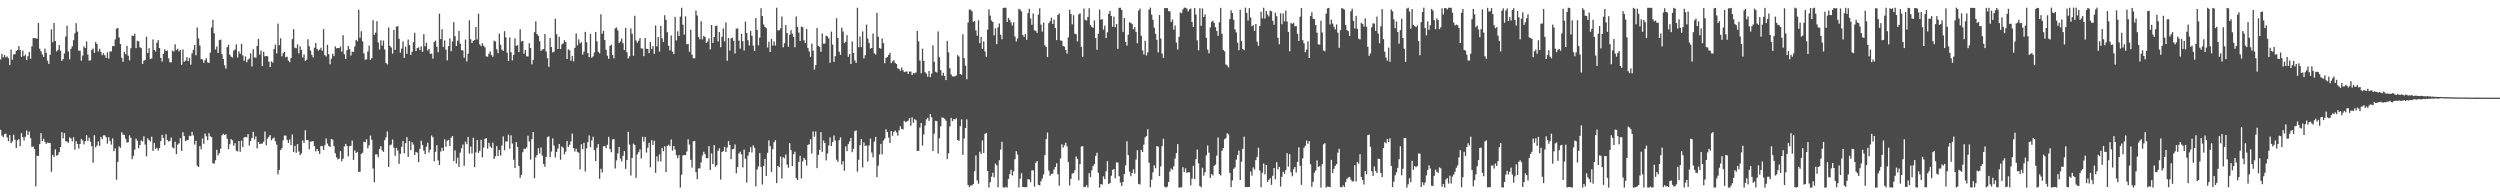 <?xml version="1.0" encoding="UTF-8"?>
<svg xmlns="http://www.w3.org/2000/svg" width="1920" height="150">
  <path d="M0 45.639h1v54.038H0zM1 41.439h1v62.724H1zM2 44.022h1v61.294H2zM3 42.278h1v60.715H3zM4 44.050h1v58.602H4zM5 43.366h1v62.215H5zM6 44.680h1v63.749H6zM7 49.963h1v53.817H7zM8 38.015h1v71.980H8zM9 45.814h1v62.770H9zM10 41.852h1v61.601H10zM11 41.592h1v65.745H11zM12 39.135h1v74.551H12zM13 38.329h1v69.401H13zM14 35.403h1v71.523H14zM15 38.459h1v73.834H15zM16 43.631h1v58.649H16zM17 38.823h1v66.443H17zM18 43.147h1v64.732H18zM19 41.937h1v63.060H19zM20 46.109h1v54.121H20zM21 43.219h1v60.387H21zM22 39.889h1v61.143H22zM23 45.053h1v61.060H23zM24 35.589h1v77.232H24zM25 29.207h1v83.271H25zM26 29.399h1v84.957H26zM27 29.362h1v113.782H27zM28 29.768h1v89.843H28zM29 17.674h1v102.206H29zM30 37.393h1v73.339H30zM31 39.358h1v62.899H31zM32 41.792h1v66.597H32zM33 43.744h1v62.871H33zM34 37.362h1v71.588H34zM35 40.430h1v70.093H35zM36 46.574h1v62.910H36zM37 49.086h1v60.700H37zM38 42.013h1v67.882H38zM39 22.519h1v109.427H39zM40 32.491h1v86.462H40zM41 17.647h1v102.883H41zM42 31.488h1v83.272H42zM43 39.526h1v80.017H43zM44 38.239h1v80.762H44zM45 34.563h1v82.285H45zM46 38.937h1v73.965H46zM47 46.768h1v54.807H47zM48 45.384h1v60.848H48zM49 41.084h1v61.158H49zM50 28.062h1v80.318H50zM51 19.766h1v88.967H51zM52 39.476h1v70.161H52zM53 45.545h1v59.993H53zM54 37.455h1v68.839H54zM55 35.558h1v72.950H55zM56 30.839h1v74.598H56zM57 25.600h1v89.313H57zM58 17.832h1v90.610H58zM59 24.284h1v86.298H59zM60 38.982h1v75.101H60zM61 38.901h1v71.668H61zM62 46.522h1v60.125H62zM63 42.699h1v65.199H63zM64 35.586h1v75.308H64zM65 36.889h1v71.493H65zM66 31.778h1v72.129H66zM67 41.862h1v66.204H67zM68 46.538h1v59.120H68zM69 46.308h1v62.516H69zM70 38.322h1v73.912H70zM71 37.206h1v87.811H71zM72 40.594h1v63.311H72zM73 32.294h1v80.876H73zM74 33.864h1v77.840H74zM75 39.530h1v69.100H75zM76 37.413h1v74.684H76zM77 39.780h1v65.353H77zM78 42.412h1v64.491H78zM79 40.842h1v63.164H79zM80 42.448h1v61.502H80zM81 44.517h1v60.870H81zM82 40.218h1v70.061H82zM83 44.991h1v60.430H83zM84 39.537h1v68.654H84zM85 39.461h1v71.602H85zM86 35.440h1v70.871H86zM87 35.375h1v80.749H87zM88 30.246h1v83.717H88zM89 21.984h1v116.043H89zM90 21.475h1v102.818H90zM91 28.773h1v83.678H91zM92 33.789h1v79.700H92zM93 44.364h1v57.203H93zM94 47.458h1v55.966H94zM95 39.779h1v63.786H95zM96 41.627h1v64.944H96zM97 35.161h1v74.354H97zM98 42.749h1v66.407H98zM99 46.328h1v57.642H99zM100 37.062h1v68.878H100zM101 27.360h1v94.881H101zM102 27.572h1v92.127H102zM103 25.893h1v89.043H103zM104 36.958h1v69.557H104zM105 31.321h1v76.782H105zM106 31.732h1v82.100H106zM107 36.288h1v75.097H107zM108 37.011h1v70.861H108zM109 49.121h1v59.521H109zM110 46.658h1v58.065H110zM111 46.013h1v65.064H111zM112 28.137h1v91.993H112zM113 40.760h1v65.490H113zM114 37.050h1v70.630H114zM115 45.438h1v63.157H115zM116 44.907h1v60.067H116zM117 30.257h1v85.675H117zM118 38.401h1v71.324H118zM119 39.502h1v74.902H119zM120 32.866h1v80.622H120zM121 30.811h1v84.817H121zM122 36.907h1v76.699H122zM123 44.440h1v63.958H123zM124 47.250h1v56.278H124zM125 41.332h1v64.723H125zM126 37.919h1v73.419H126zM127 39.209h1v63.950H127zM128 38.746h1v68.795H128zM129 44.844h1v63.869H129zM130 47.812h1v60.317H130zM131 47.920h1v57.714H131zM132 38.925h1v74.288H132zM133 39.562h1v74.422H133zM134 34.020h1v74.832H134zM135 38.488h1v79.903H135zM136 37.392h1v73.697H136zM137 39.477h1v70.583H137zM138 38.279h1v67.970H138zM139 49.719h1v66.169H139zM140 37.969h1v63.542H140zM141 47.396h1v57.001H141zM142 46.610h1v61.750H142zM143 43.909h1v63.823H143zM144 46.908h1v60.572H144zM145 44.377h1v59.903H145zM146 49.645h1v54.929H146zM147 40.953h1v60.393H147zM148 38.271h1v65.741H148zM149 34.515h1v76.559H149zM150 42.460h1v65.737H150zM151 21.116h1v106.120H151zM152 29.470h1v98.767H152zM153 34.976h1v77.263H153zM154 45.411h1v69.221H154zM155 45.681h1v60.709H155zM156 48.194h1v62.235H156zM157 46.255h1v56.349H157zM158 44.772h1v59.939H158zM159 47.905h1v59.763H159zM160 48.318h1v53.991H160zM161 40.449h1v64.259H161zM162 21.134h1v84.295H162zM163 15.212h1v110.125H163zM164 25.567h1v100.254H164zM165 37.974h1v85.178H165zM166 35.699h1v79.353H166zM167 40.691h1v78.661H167zM168 30.866h1v86.768H168zM169 30.432h1v83.744H169zM170 41.614h1v62.338H170zM171 45.349h1v57.413H171zM172 50.114h1v53.562H172zM173 52.757h1v50.360H173zM174 36.271h1v70.276H174zM175 34.427h1v80.098H175zM176 41.965h1v68.798H176zM177 43.526h1v63.313H177zM178 44.251h1v63.584H178zM179 38.938h1v72.972H179zM180 37.996h1v71.982H180zM181 34.088h1v81.643H181zM182 44.145h1v72.179H182zM183 39.460h1v68.832H183zM184 41.326h1v75.209H184zM185 33.645h1v74.368H185zM186 42.609h1v70.401H186zM187 46.705h1v58.859H187zM188 43.341h1v61.835H188zM189 47.821h1v57.690H189zM190 45.767h1v57.197H190zM191 44.921h1v66.875H191zM192 40.945h1v67.228H192zM193 51.032h1v54.975H193zM194 37.768h1v63.471H194zM195 44.084h1v62.993H195zM196 44.338h1v60.519H196zM197 35.270h1v78.724H197zM198 29.852h1v79.170H198zM199 41.962h1v68.606H199zM200 38.759h1v71.557H200zM201 50.743h1v59.520H201zM202 39.717h1v69.103H202zM203 43.247h1v57.767H203zM204 43.034h1v68.570H204zM205 43.204h1v63.274H205zM206 47.311h1v57.712H206zM207 51.463h1v52.262H207zM208 47.170h1v60.600H208zM209 48.071h1v58.336H209zM210 37.708h1v67.934H210zM211 34.271h1v74.282H211zM212 40.998h1v70.045H212zM213 18.102h1v115.859H213zM214 34.657h1v95.814H214zM215 29.366h1v85.979H215zM216 43.274h1v70.684H216zM217 40.857h1v66.879H217zM218 39.825h1v64.241H218zM219 44.004h1v60.122H219zM220 43.505h1v63.934H220zM221 46.498h1v63.264H221zM222 47.770h1v59.357H222zM223 44.529h1v67.002H223zM224 30.109h1v73.203H224zM225 22.390h1v94.341H225zM226 36.651h1v75.317H226zM227 37.071h1v80.294H227zM228 34.045h1v76.624H228zM229 40.935h1v75.460H229zM230 35.546h1v83.612H230zM231 38.275h1v79.612H231zM232 44.111h1v63.742H232zM233 41.790h1v67.929H233zM234 46.787h1v53.292H234zM235 45.802h1v61.793H235zM236 30.140h1v77.490H236zM237 35.506h1v79.176H237zM238 38.790h1v70.045H238zM239 42.086h1v66.568H239zM240 44.083h1v64.261H240zM241 36.648h1v75.550H241zM242 32.992h1v83.277H242zM243 37.461h1v77.004H243zM244 38.909h1v76.992H244zM245 38.143h1v80.053H245zM246 36.635h1v75.442H246zM247 38.956h1v73.324H247zM248 22.367h1v92.783H248zM249 42.367h1v69.122H249zM250 43.436h1v62.896H250zM251 34.400h1v75.840H251zM252 41.631h1v70.481H252zM253 49.379h1v63.491H253zM254 45.119h1v61.630H254zM255 41.269h1v65.930H255zM256 43.128h1v69.068H256zM257 35.633h1v82.100H257zM258 37.125h1v83.768H258zM259 36.879h1v85.526H259zM260 36.967h1v84.843H260zM261 35.701h1v80.195H261zM262 39.669h1v84.244H262zM263 27.056h1v94.753H263zM264 41.621h1v70.894H264zM265 45.334h1v65.137H265zM266 38.627h1v73.567H266zM267 35.337h1v84.787H267zM268 37.709h1v74.510H268zM269 42.675h1v69.287H269zM270 39.697h1v68.296H270zM271 39.843h1v82.969H271zM272 35.748h1v79.691H272zM273 30.636h1v86.805H273zM274 31.704h1v84.991H274zM275 7.490h1v124.610H275zM276 28.985h1v102.855H276zM277 24.016h1v94.215H277zM278 31.808h1v85.513H278zM279 41.022h1v67.820H279zM280 45.858h1v63.352H280zM281 45.612h1v61.402H281zM282 39.555h1v74.385H282zM283 34.947h1v76.691H283zM284 45.981h1v58.173H284zM285 44.719h1v62.595H285zM286 15.523h1v113.844H286zM287 26.760h1v113.167H287zM288 25.074h1v93.559H288zM289 16.278h1v102.188H289zM290 32.537h1v88.298H290zM291 38.030h1v76.507H291zM292 30.904h1v81.377H292zM293 35.034h1v80.526H293zM294 31.116h1v85.534H294zM295 37.992h1v69.659H295zM296 48.364h1v57.084H296zM297 49.448h1v51.493H297zM298 21.110h1v107.151H298zM299 35.282h1v76.315H299zM300 36.510h1v74.505H300zM301 41.187h1v65.967H301zM302 23.015h1v90.399H302zM303 38.244h1v81.414H303zM304 20.444h1v93.142H304zM305 20.070h1v95.583H305zM306 29.823h1v96.012H306zM307 40.521h1v77.666H307zM308 37.320h1v75.470H308zM309 31.798h1v76.490H309zM310 44.451h1v73.239H310zM311 35.907h1v74.125H311zM312 41.303h1v64.088H312zM313 30.371h1v90.110H313zM314 34.588h1v73.626H314zM315 42.232h1v73.075H315zM316 39.773h1v69.476H316zM317 32.406h1v78.650H317zM318 25.137h1v93.956H318zM319 39.173h1v77.517H319zM320 36.891h1v80.295H320zM321 36.341h1v88.161H321zM322 38.454h1v75.896H322zM323 35.596h1v72.412H323zM324 39.791h1v71.523H324zM325 26.220h1v89.437H325zM326 35.507h1v82.839H326zM327 32.727h1v79.915H327zM328 38.771h1v70.838H328zM329 37.487h1v79.640H329zM330 41.332h1v73.617H330zM331 41.146h1v62.886H331zM332 45.069h1v60.421H332zM333 32.156h1v91.750H333zM334 31.186h1v85.409H334zM335 35.870h1v75.593H335zM336 40.117h1v83.086H336zM337 10.490h1v116.298H337zM338 29.980h1v86.404H338zM339 22.399h1v91.075H339zM340 36.037h1v79.775H340zM341 31.100h1v75.844H341zM342 38.161h1v74.533H342zM343 46.356h1v61.693H343zM344 35.357h1v72.087H344zM345 29.521h1v82.598H345zM346 39.306h1v66.451H346zM347 31.801h1v72.650H347zM348 16.996h1v106.689H348zM349 27.807h1v87.759H349zM350 35.318h1v90.287H350zM351 31.245h1v89.854H351zM352 23.777h1v104.547H352zM353 33.546h1v83.653H353zM354 38.549h1v75.294H354zM355 38.727h1v72.224H355zM356 44.354h1v82.963H356zM357 30.390h1v78.423H357zM358 47.192h1v63.532H358zM359 41.270h1v63.881H359zM360 15.631h1v102.352H360zM361 30.131h1v82.438H361zM362 33.045h1v84.875H362zM363 31.458h1v74.333H363zM364 30.751h1v97.654H364zM365 20.706h1v96.351H365zM366 30.309h1v77.254H366zM367 10.507h1v106.883H367zM368 34.079h1v81.676H368zM369 35.483h1v71.915H369zM370 33.239h1v87.641H370zM371 35.162h1v78.175H371zM372 36.409h1v70.204H372zM373 43.308h1v62.716H373zM374 43.578h1v70.607H374zM375 41.249h1v68.434H375zM376 39.515h1v72.940H376zM377 42.286h1v71.346H377zM378 43.587h1v65.963H378zM379 31.209h1v90.902H379zM380 31.824h1v88.262H380zM381 37.807h1v74.407H381zM382 40.828h1v78.981H382zM383 25.735h1v89.396H383zM384 34.379h1v85.089H384zM385 38.110h1v73.668H385zM386 39.154h1v65.600H386zM387 23.981h1v91.420H387zM388 28.656h1v79.942H388zM389 40.435h1v68.216H389zM390 46.779h1v56.619H390zM391 28.748h1v85.406H391zM392 40.157h1v63.734H392zM393 46.311h1v63.946H393zM394 42.114h1v80.583H394zM395 29.414h1v99.655H395zM396 35.196h1v73.940H396zM397 34.699h1v78.122H397zM398 39.985h1v87.472H398zM399 22.411h1v114.191H399zM400 31.872h1v102.441H400zM401 31.403h1v85.471H401zM402 41.280h1v72.970H402zM403 38.458h1v75.858H403zM404 43.325h1v69.937H404zM405 43.374h1v60.824H405zM406 33.223h1v75.463H406zM407 36.920h1v85.576H407zM408 49.438h1v57.426H408zM409 45.967h1v55.391H409zM410 24.742h1v112.215H410zM411 16.338h1v104.502H411zM412 26.229h1v92.796H412zM413 27.427h1v86.410H413zM414 31.709h1v86.190H414zM415 39.089h1v74.185H415zM416 38.024h1v81.481H416zM417 37.696h1v88.227H417zM418 26.125h1v101.953H418zM419 39.598h1v80.871H419zM420 44.627h1v60.615H420zM421 51.304h1v53.404H421zM422 29.133h1v91.562H422zM423 36.120h1v80.235H423zM424 40.244h1v66.044H424zM425 39.670h1v72.111H425zM426 14.359h1v106.544H426zM427 26.324h1v90.346H427zM428 37.630h1v76.514H428zM429 28.267h1v82.313H429zM430 37.662h1v85.015H430zM431 34.121h1v78.431H431zM432 33.347h1v80.072H432zM433 30.888h1v87.712H433zM434 32.324h1v84.143H434zM435 45.302h1v62.917H435zM436 37.888h1v75.005H436zM437 38.634h1v72.578H437zM438 46.626h1v61.931H438zM439 42.940h1v59.644H439zM440 47.157h1v66.606H440zM441 36.750h1v79.641H441zM442 25.681h1v88.597H442zM443 34.821h1v81.789H443zM444 30.229h1v87.104H444zM445 33.345h1v96.738H445zM446 32.399h1v78.372H446zM447 41.942h1v72.712H447zM448 39.668h1v69.998H448zM449 24.498h1v107.176H449zM450 32.457h1v81.518H450zM451 40.783h1v68.366H451zM452 43.949h1v60.105H452zM453 25.958h1v87.162H453zM454 44.320h1v63.540H454zM455 43.334h1v61.693H455zM456 40.284h1v74.973H456zM457 24.549h1v99.090H457zM458 31.744h1v81.691H458zM459 39.718h1v70.902H459zM460 40.929h1v96.394H460zM461 10.957h1v118.703H461zM462 25.958h1v106.547H462zM463 23.667h1v88.711H463zM464 30.775h1v81.382H464zM465 38.184h1v75.636H465zM466 42.774h1v68.414H466zM467 45.142h1v59.931H467zM468 35.298h1v79.183H468zM469 34.256h1v82.680H469zM470 42.221h1v64.899H470zM471 44.791h1v62.025H471zM472 21.774h1v107.612H472zM473 21.149h1v102.077H473zM474 23.396h1v94.449H474zM475 32.935h1v79.901H475zM476 31.839h1v89.958H476zM477 29.608h1v94.349H477zM478 33.237h1v86.489H478zM479 38.451h1v77.542H479zM480 21.354h1v108.330H480zM481 40.141h1v82.810H481zM482 44.918h1v56.346H482zM483 43.142h1v67.939H483zM484 21.863h1v112.953H484zM485 25.899h1v95.451H485zM486 42.786h1v67.527H486zM487 12.098h1v99.206H487zM488 31.082h1v105.540H488zM489 32.773h1v85.759H489zM490 31.278h1v85.625H490zM491 29.225h1v85.483H491zM492 37.159h1v84.612H492zM493 37.298h1v67.719H493zM494 43.107h1v65.569H494zM495 29.203h1v75.966H495zM496 37.453h1v79.732H496zM497 37.599h1v75.874H497zM498 40.754h1v68.962H498zM499 32.191h1v96.314H499zM500 37.744h1v69.939H500zM501 35.418h1v75.876H501zM502 41.354h1v66.671H502zM503 19.558h1v113.140H503zM504 35.586h1v84.551H504zM505 28.402h1v95.567H505zM506 39.652h1v78.911H506zM507 19.932h1v104.004H507zM508 29.460h1v84.133H508zM509 32.209h1v83.888H509zM510 11.725h1v100.611H510zM511 15.269h1v116.866H511zM512 24.850h1v87.225H512zM513 35.137h1v75.971H513zM514 38.762h1v73.455H514zM515 27.244h1v79.866H515zM516 39.684h1v75.963H516zM517 41.595h1v70.471H517zM518 12.963h1v101.919H518zM519 31.003h1v88.151H519zM520 23.987h1v97.524H520zM521 27.671h1v91.517H521zM522 12.746h1v131.327H522zM523 5.921h1v128.231H523zM524 18.963h1v100.425H524zM525 26.560h1v92.476H525zM526 12.522h1v106.658H526zM527 34.019h1v82.346H527zM528 33.672h1v73.315H528zM529 39.663h1v71.378H529zM530 22.822h1v99.861H530zM531 42.033h1v86.709H531zM532 44.739h1v63.766H532zM533 44.770h1v63.590H533zM534 8.068h1v124.155H534zM535 11.863h1v125.748H535zM536 28.342h1v100.984H536zM537 30.146h1v99.183H537zM538 16.273h1v108.458H538zM539 30.260h1v89.200H539zM540 27.565h1v88.997H540zM541 28.447h1v89.954H541zM542 32.999h1v88.489H542zM543 31.899h1v89.654H543zM544 29.441h1v82.811H544zM545 37.917h1v92.646H545zM546 19.188h1v98.613H546zM547 32.970h1v93.045H547zM548 28.432h1v82.927H548zM549 20.062h1v107.987H549zM550 19.676h1v107.197H550zM551 31.813h1v83.958H551zM552 24.521h1v89.406H552zM553 36.294h1v101.649H553zM554 28.285h1v88.427H554zM555 21.809h1v94.088H555zM556 31.795h1v80.996H556zM557 17.310h1v99.442H557zM558 46.692h1v66.633H558zM559 29.191h1v79.188H559zM560 38.878h1v72.498H560zM561 29.540h1v92.697H561zM562 28.869h1v85.795H562zM563 31.288h1v83.038H563zM564 41.086h1v69.873H564zM565 21.970h1v111.106H565zM566 21.828h1v106.555H566zM567 31.230h1v86.697H567zM568 37.373h1v79.156H568zM569 26.007h1v92.598H569zM570 31.651h1v96.964H570zM571 38.743h1v76.133H571zM572 16.595h1v105.402H572zM573 25.271h1v114.935H573zM574 30.900h1v88.636H574zM575 34.919h1v81.804H575zM576 23.808h1v89.266H576zM577 27.455h1v89.616H577zM578 35.014h1v76.615H578zM579 39.136h1v74.369H579zM580 13.894h1v129.203H580zM581 22.975h1v107.229H581zM582 34.760h1v93.069H582zM583 28.888h1v88.648H583zM584 6.319h1v121.908H584zM585 12.316h1v129.419H585zM586 18.782h1v108.595H586zM587 20.641h1v101.407H587zM588 21.655h1v113.436H588zM589 36.437h1v80.892H589zM590 32.005h1v75.773H590zM591 39.869h1v72.434H591zM592 29.878h1v102.144H592zM593 35.018h1v79.575H593zM594 31.855h1v77.386H594zM595 34.979h1v72.735H595zM596 5.965h1v134.702H596zM597 23.418h1v103.994H597zM598 23.211h1v105.138H598zM599 21.751h1v98.449H599zM600 12.673h1v124.417H600zM601 36.345h1v84.391H601zM602 33.232h1v88.329H602zM603 19.231h1v99.404H603zM604 25.362h1v101.064H604zM605 35.873h1v92.965H605zM606 26.620h1v83.332H606zM607 23.137h1v92.222H607zM608 25.886h1v101.641H608zM609 28.377h1v90.094H609zM610 36.288h1v80.253H610zM611 12.645h1v124.164H611zM612 20.678h1v117.557H612zM613 25.022h1v99.266H613zM614 31.433h1v88.224H614zM615 20.442h1v116.609H615zM616 20.874h1v103.055H616zM617 30.933h1v90.264H617zM618 33.063h1v89.671H618zM619 22.310h1v104.848H619zM620 36.830h1v74.496H620zM621 39.480h1v71.285H621zM622 43.697h1v63.193H622zM623 33.539h1v84.301H623zM624 38.931h1v61.983H624zM625 53.426h1v51.570H625zM626 50.016h1v50.933H626zM627 21.501h1v107.635H627zM628 35.221h1v83.806H628zM629 35.990h1v79.107H629zM630 39.795h1v61.667H630zM631 25.780h1v90.837H631zM632 33.569h1v74.352H632zM633 33.408h1v76.448H633zM634 27.458h1v95.715H634zM635 27.971h1v89.963H635zM636 29.490h1v82.219H636zM637 48.179h1v57.366H637zM638 24.263h1v87.844H638zM639 34.244h1v74.755H639zM640 47.506h1v56.507H640zM641 43.156h1v64.757H641zM642 14.051h1v108.586H642zM643 29.205h1v95.079H643zM644 39.688h1v67.982H644zM645 42.130h1v63.412H645zM646 21.252h1v105.138H646zM647 24.218h1v99.581H647zM648 33.114h1v98.061H648zM649 32.085h1v80.359H649zM650 26.962h1v89.166H650zM651 43.590h1v67.163H651zM652 41.405h1v67.232H652zM653 49.144h1v56.797H653zM654 31.854h1v85.051H654zM655 40.533h1v73.792H655zM656 46.393h1v54.432H656zM657 48.279h1v51.875H657zM658 5.942h1v125.909H658zM659 36.273h1v86.440H659zM660 28.038h1v83.403H660zM661 36.178h1v70.582H661zM662 24.119h1v104.515H662zM663 44.878h1v64.472H663zM664 42.394h1v69.741H664zM665 18.897h1v92.798H665zM666 29.633h1v94.343H666zM667 33.087h1v78.558H667zM668 37.368h1v69.053H668zM669 36.824h1v80.351H669zM670 25.712h1v95.098H670zM671 40.960h1v67.781H671zM672 41.873h1v63.225H672zM673 9.906h1v126.165H673zM674 28.203h1v99.033H674zM675 36.894h1v81.806H675zM676 37.424h1v73.083H676zM677 29.587h1v88.916H677zM678 33.105h1v74.932H678zM679 48.551h1v57.883H679zM680 44.434h1v54.862H680zM681 43.736h1v57.763H681zM682 42.222h1v63.419H682zM683 40.531h1v69.267H683zM684 48.463h1v52.169H684zM685 47.127h1v57.093H685zM686 46.243h1v55.006H686zM687 48.279h1v51.951H687zM688 49.133h1v52.610H688zM689 52.470h1v51.660H689zM690 52.821h1v47.275H690zM691 54.302h1v42.680H691zM692 51.841h1v47.164H692zM693 53.921h1v45.483H693zM694 55.418h1v37.384H694zM695 55.064h1v38.739H695zM696 54.817h1v38.503H696zM697 56.785h1v35.846H697zM698 54.936h1v35.775H698zM699 54.916h1v41.624H699zM700 57.664h1v32.425H700zM701 56.172h1v38.080H701zM702 56.403h1v35.082H702zM703 55.666h1v36.688H703zM704 23.814h1v92.065H704zM705 31.794h1v84.134H705zM706 46.498h1v51.401H706zM707 56.293h1v38.165H707zM708 37.306h1v74.514H708zM709 46.795h1v56.454H709zM710 55.477h1v40.895H710zM711 56.549h1v35.103H711zM712 58.907h1v31.607H712zM713 54.537h1v38.270H713zM714 59.222h1v28.378H714zM715 56.598h1v33.518H715zM716 34.801h1v81.223H716zM717 47.422h1v55.278H717zM718 55.064h1v37.778H718zM719 55.717h1v37.308H719zM720 24.093h1v93.846H720zM721 43.992h1v62.137H721zM722 53.869h1v43.135H722zM723 58.084h1v32.083H723zM724 55.887h1v34.568H724zM725 58.374h1v32.800H725zM726 61.482h1v31.185H726zM727 31.363h1v90.859H727zM728 40.204h1v77.555H728zM729 52.490h1v44.633H729zM730 57.139h1v33.394H730zM731 58.659h1v34.400H731zM732 58.705h1v32.762H732zM733 58.567h1v33.109H733zM734 57.912h1v32.927H734zM735 42.371h1v65.160H735zM736 43.413h1v64.791H736zM737 56.882h1v40.030H737zM738 57.401h1v34.303H738zM739 26.303h1v92.670H739zM740 44.665h1v61.693H740zM741 50.483h1v47.858H741zM742 60.851h1v30.854H742zM743 17.281h1v124.778H743zM744 7.381h1v136.356H744zM745 7.435h1v135.074H745zM746 8.641h1v133.793H746zM747 16.807h1v124.542H747zM748 16.066h1v115.407H748zM749 23.317h1v96.085H749zM750 27.418h1v111.070H750zM751 15.587h1v125.508H751zM752 33.179h1v83.330H752zM753 28.349h1v89.992H753zM754 37.642h1v70.211H754zM755 31.783h1v85.686H755zM756 39.504h1v63.316H756zM757 43.580h1v58.507H757zM758 22.788h1v108.486H758zM759 7.163h1v136.928H759zM760 11.968h1v128.012H760zM761 15.720h1v120.037H761zM762 16.875h1v115.851H762zM763 27.163h1v109.046H763zM764 21.659h1v103.919H764zM765 33.917h1v93.003H765zM766 20.974h1v122.956H766zM767 18.059h1v105.024H767zM768 26.699h1v88.190H768zM769 30.162h1v78.765H769zM770 6.160h1v137.776H770zM771 5.890h1v138.214H771zM772 5.951h1v137.500H772zM773 16.900h1v127.158H773zM774 13.739h1v123.682H774zM775 15.200h1v118.512H775zM776 17.272h1v113.067H776zM777 19.687h1v115.114H777zM778 17.059h1v114.580H778zM779 28.013h1v94.318H779zM780 31.853h1v84.266H780zM781 29.645h1v89.120H781zM782 6.776h1v137.158H782zM783 7.440h1v129.817H783zM784 8.829h1v124.188H784zM785 26.866h1v116.850H785zM786 28.296h1v115.345H786zM787 26.009h1v117.878H787zM788 30.504h1v113.199H788zM789 10.036h1v127.615H789zM790 6.733h1v131.145H790zM791 14.201h1v125.781H791zM792 19.036h1v111.833H792zM793 10.265h1v120.561H793zM794 23.298h1v120.084H794zM795 23.640h1v101.334H795zM796 25.187h1v98.545H796zM797 11.239h1v130.743H797zM798 6.387h1v136.005H798zM799 18.901h1v120.330H799zM800 24.247h1v112.843H800zM801 17.339h1v116.643H801zM802 34.760h1v84.387H802zM803 35.990h1v70.876H803zM804 43.799h1v57.993H804zM805 17.816h1v113.190H805zM806 16.249h1v118.692H806zM807 13.539h1v120.050H807zM808 18.405h1v114.901H808zM809 15.067h1v115.147H809zM810 21.562h1v106.674H810zM811 30.802h1v94.642H811zM812 11.525h1v122.268H812zM813 10.272h1v132.350H813zM814 31.030h1v90.687H814zM815 31.351h1v79.446H815zM816 35.349h1v78.013H816zM817 35.802h1v75.824H817zM818 38.396h1v71.242H818zM819 41.161h1v71.217H819zM820 28.667h1v95.795H820zM821 7.418h1v135.072H821zM822 10.821h1v126.481H822zM823 18.696h1v114.616H823zM824 11.697h1v121.231H824zM825 25.834h1v104.988H825zM826 26.341h1v93.857H826zM827 31.791h1v90.217H827zM828 10.988h1v127.497H828zM829 10.235h1v115.842H829zM830 36.045h1v76.491H830zM831 43.707h1v68.554H831zM832 6.530h1v137.286H832zM833 15.271h1v128.219H833zM834 15.779h1v126.471H834zM835 12.999h1v130.999H835zM836 6.314h1v126.666H836zM837 19.317h1v116.763H837zM838 20.613h1v110.178H838zM839 21.342h1v106.308H839zM840 15.737h1v110.379H840zM841 29.241h1v90.469H841zM842 38.173h1v79.122H842zM843 25.975h1v106.669H843zM844 7.326h1v136.785H844zM845 15.205h1v126.099H845zM846 14.632h1v127.192H846zM847 22.763h1v112.674H847zM848 19.656h1v117.868H848zM849 29.253h1v102.255H849zM850 24.773h1v98.949H850zM851 10.543h1v130.874H851zM852 8.344h1v132.244H852zM853 12.241h1v122.698H853zM854 20.535h1v109.964H854zM855 12.763h1v117.024H855zM856 20.873h1v115.973H856zM857 18.458h1v106.270H857zM858 37.510h1v87.391H858zM859 5.993h1v129.340H859zM860 5.926h1v134.280H860zM861 7.669h1v135.138H861zM862 24.469h1v115.354H862zM863 13.832h1v119.922H863zM864 32.263h1v94.822H864zM865 35.018h1v73.495H865zM866 26.615h1v92.524H866zM867 17.118h1v114.745H867zM868 17.560h1v117.818H868zM869 18.557h1v114.251H869zM870 22.457h1v107.608H870zM871 20.840h1v112.495H871zM872 24.434h1v98.059H872zM873 33.214h1v82.168H873zM874 8.088h1v133.100H874zM875 6.591h1v135.080H875zM876 27.434h1v87.665H876zM877 38.730h1v78.027H877zM878 41.822h1v69.277H878zM879 31.273h1v74.260H879zM880 42.548h1v61.972H880zM881 40.177h1v59.036H881zM882 7.441h1v117.546H882zM883 5.893h1v137.936H883zM884 11.205h1v126.802H884zM885 15.242h1v117.101H885zM886 21.300h1v105.651H886zM887 25.974h1v103.250H887zM888 30.567h1v81.592H888zM889 40.263h1v72.375H889zM890 11.533h1v123.695H890zM891 29.586h1v98.282H891zM892 41.102h1v71.131H892zM893 44.371h1v62.230H893zM894 6.159h1v137.224H894zM895 6.302h1v137.789H895zM896 6.124h1v137.252H896zM897 8.491h1v131.281H897zM898 8.810h1v122.923H898zM899 16.936h1v112.439H899zM900 14.985h1v115.475H900zM901 22.850h1v104.855H901zM902 19.574h1v102.169H902zM903 32.679h1v84.769H903zM904 38.027h1v72.630H904zM905 28.194h1v115.890H905zM906 9.645h1v134.301H906zM907 10.161h1v133.673H907zM908 7.232h1v121.175H908zM909 5.893h1v126.144H909zM910 5.937h1v123.390H910zM911 6.591h1v126.165H911zM912 8.770h1v123.478H912zM913 7.193h1v125.171H913zM914 6.536h1v135.787H914zM915 16.879h1v120.321H915zM916 20.638h1v106.765H916zM917 6.163h1v131.346H917zM918 11.210h1v111.035H918zM919 31.026h1v83.910H919zM920 38.611h1v86.885H920zM921 6.366h1v136.483H921zM922 19.841h1v124.064H922zM923 6.458h1v122.373H923zM924 13.056h1v121.835H924zM925 10.989h1v121.290H925zM926 29.091h1v90.316H926zM927 38.111h1v73.629H927zM928 40.890h1v76.370H928zM929 21.139h1v115.508H929zM930 16.718h1v117.038H930zM931 15.837h1v118.938H931zM932 17.572h1v109.810H932zM933 20.843h1v105.557H933zM934 23.787h1v95.709H934zM935 27.511h1v78.136H935zM936 17.079h1v116.549H936zM937 6.054h1v128.679H937zM938 25.956h1v89.841H938zM939 38.288h1v75.383H939zM940 39.444h1v67.492H940zM941 49.525h1v56.545H941zM942 50.252h1v52.083H942zM943 51.784h1v51.460H943zM944 14.657h1v118.131H944zM945 7.886h1v135.790H945zM946 10.052h1v128.471H946zM947 15.174h1v114.481H947zM948 22.558h1v106.008H948zM949 24.943h1v97.676H949zM950 32.776h1v86.206H950zM951 38.539h1v77.136H951zM952 7.442h1v130.807H952zM953 31.578h1v92.594H953zM954 37.646h1v76.672H954zM955 38.543h1v66.435H955zM956 5.905h1v137.701H956zM957 9.951h1v133.795H957zM958 15.836h1v127.733H958zM959 6.311h1v137.290H959zM960 13.436h1v118.286H960zM961 20.075h1v114.854H961zM962 19.363h1v109.263H962zM963 23.647h1v106.598H963zM964 18.426h1v104.541H964zM965 31.993h1v88.531H965zM966 35.124h1v78.312H966zM967 19.931h1v111.030H967zM968 8.962h1v134.815H968zM969 14.136h1v118.509H969zM970 5.917h1v119.721H970zM971 14.219h1v119.669H971zM972 8.276h1v118.418H972zM973 11.160h1v128.557H973zM974 12.663h1v125.477H974zM975 8.193h1v128.640H975zM976 8.641h1v133.319H976zM977 15.925h1v119.079H977zM978 19.017h1v109.992H978zM979 9.792h1v127.974H979zM980 12.485h1v112.108H980zM981 28.956h1v101.120H981zM982 33.952h1v94.184H982zM983 10.188h1v133.093H983zM984 18.635h1v117.143H984zM985 10.361h1v121.534H985zM986 16.398h1v117.126H986zM987 8.101h1v122.540H987zM988 16.536h1v101.092H988zM989 24.576h1v103.340H989zM990 39.443h1v78.963H990zM991 17.589h1v114.688H991zM992 18.403h1v116.995H992zM993 17.555h1v112.409H993zM994 20.218h1v108.008H994zM995 20.037h1v112.471H995zM996 25.981h1v98.343H996zM997 31.443h1v81.737H997zM998 12.867h1v114.403H998zM999 6.220h1v135.768H999zM1000 30.824h1v90.765H1000zM1001 33.243h1v80.331H1001zM1002 40.082h1v71.896H1002zM1003 38.095h1v69.847H1003zM1004 31.776h1v78.708H1004zM1005 44.554h1v63.848H1005zM1006 12.351h1v113.750H1006zM1007 9.442h1v134.070H1007zM1008 14.336h1v125.274H1008zM1009 14.746h1v117.918H1009zM1010 19.235h1v111.662H1010zM1011 25.066h1v98.114H1011zM1012 34.046h1v94.047H1012zM1013 34.260h1v93.364H1013zM1014 15.852h1v128.169H1014zM1015 25.002h1v101.122H1015zM1016 38.707h1v72.122H1016zM1017 39.370h1v70.589H1017zM1018 10.572h1v133.489H1018zM1019 6.415h1v136.834H1019zM1020 6.117h1v137.376H1020zM1021 18.773h1v124.997H1021zM1022 15.144h1v107.626H1022zM1023 18.132h1v114.854H1023zM1024 20.507h1v109.115H1024zM1025 22.587h1v104.744H1025zM1026 18.773h1v107.291H1026zM1027 25.054h1v92.218H1027zM1028 36.765h1v77.502H1028zM1029 23.070h1v120.599H1029zM1030 6.208h1v137.689H1030zM1031 6.674h1v135.724H1031zM1032 7.437h1v136.192H1032zM1033 19.277h1v120.607H1033zM1034 23.142h1v114.185H1034zM1035 23.970h1v112.419H1035zM1036 27.613h1v108.263H1036zM1037 8.628h1v129.401H1037zM1038 6.654h1v132.770H1038zM1039 16.023h1v123.293H1039zM1040 21.881h1v105.012H1040zM1041 12.169h1v127.263H1041zM1042 22.095h1v102.259H1042zM1043 29.685h1v95.958H1043zM1044 30.329h1v88.106H1044zM1045 17.470h1v118.408H1045zM1046 18.349h1v119.882H1046zM1047 20.418h1v121.275H1047zM1048 14.149h1v117.135H1048zM1049 20.514h1v113.384H1049zM1050 35.950h1v67.881H1050zM1051 42.854h1v60.567H1051zM1052 40.964h1v71.786H1052zM1053 20.886h1v110.635H1053zM1054 17.934h1v117.204H1054zM1055 18.110h1v109.714H1055zM1056 23.694h1v107.566H1056zM1057 12.774h1v120.117H1057zM1058 25.736h1v96.173H1058zM1059 33.218h1v88.846H1059zM1060 20.157h1v112.695H1060zM1061 6.995h1v129.063H1061zM1062 30.051h1v83.665H1062zM1063 39.694h1v69.465H1063zM1064 44.132h1v65.941H1064zM1065 46.619h1v60.105H1065zM1066 36.554h1v72.488H1066zM1067 47.395h1v58.847H1067zM1068 7.285h1v120.088H1068zM1069 8.720h1v134.970H1069zM1070 14.838h1v124.660H1070zM1071 21.666h1v112.981H1071zM1072 16.419h1v115.924H1072zM1073 24.558h1v104.385H1073zM1074 33.533h1v88.776H1074zM1075 23.163h1v89.149H1075zM1076 14.384h1v120.264H1076zM1077 29.254h1v100.345H1077zM1078 37.418h1v68.600H1078zM1079 47.536h1v58.329H1079zM1080 6.598h1v137.513H1080zM1081 5.897h1v135.648H1081zM1082 8.810h1v128.092H1082zM1083 22.032h1v117.934H1083zM1084 7.018h1v116.551H1084zM1085 19.036h1v111.372H1085zM1086 20.079h1v107.477H1086zM1087 20.813h1v107.550H1087zM1088 19.557h1v107.963H1088zM1089 31.577h1v86.261H1089zM1090 42.438h1v75.592H1090zM1091 16.992h1v126.671H1091zM1092 9.211h1v130.792H1092zM1093 5.892h1v136.372H1093zM1094 21.501h1v118.721H1094zM1095 27.169h1v107.525H1095zM1096 16.386h1v114.109H1096zM1097 22.942h1v104.057H1097zM1098 19.341h1v110.118H1098zM1099 6.793h1v135.786H1099zM1100 8.074h1v134.744H1100zM1101 15.515h1v119.484H1101zM1102 22.379h1v107.962H1102zM1103 14.015h1v117.928H1103zM1104 15.401h1v117.308H1104zM1105 22.385h1v106.154H1105zM1106 20.973h1v108.321H1106zM1107 6.409h1v137.056H1107zM1108 11.145h1v130.223H1108zM1109 6.181h1v137.821H1109zM1110 6.269h1v131.607H1110zM1111 7.200h1v129.613H1111zM1112 5.889h1v135.070H1112zM1113 6.031h1v128.817H1113zM1114 5.958h1v134.972H1114zM1115 9.672h1v126.005H1115zM1116 17.309h1v116.716H1116zM1117 19.522h1v112.375H1117zM1118 18.926h1v109.901H1118zM1119 19.413h1v107.635H1119zM1120 21.498h1v99.382H1120zM1121 33.024h1v82.345H1121zM1122 9.827h1v133.970H1122zM1123 6.830h1v129.246H1123zM1124 38.336h1v78.224H1124zM1125 38.857h1v80.840H1125zM1126 41.926h1v70.973H1126zM1127 46.422h1v63.618H1127zM1128 46.484h1v65.218H1128zM1129 41.287h1v63.676H1129zM1130 14.771h1v115.733H1130zM1131 6.803h1v136.318H1131zM1132 10.946h1v127.495H1132zM1133 20.936h1v113.015H1133zM1134 19.584h1v108.048H1134zM1135 22.606h1v100.410H1135zM1136 28.590h1v85.075H1136zM1137 22.409h1v90.923H1137zM1138 7.158h1v125.596H1138zM1139 24.963h1v110.416H1139zM1140 43.191h1v65.462H1140zM1141 45.152h1v62.680H1141zM1142 5.983h1v137.937H1142zM1143 8.856h1v134.903H1143zM1144 8.662h1v135.050H1144zM1145 6.241h1v120.973H1145zM1146 10.817h1v116.161H1146zM1147 19.405h1v110.071H1147zM1148 21.668h1v103.943H1148zM1149 20.806h1v106.657H1149zM1150 27.430h1v96.327H1150zM1151 31.441h1v81.577H1151zM1152 39.474h1v70.377H1152zM1153 8.253h1v135.559H1153zM1154 6.408h1v137.655H1154zM1155 17.412h1v122.381H1155zM1156 8.138h1v125.938H1156zM1157 6.573h1v124.617H1157zM1158 16.138h1v117.883H1158zM1159 13.147h1v118.731H1159zM1160 15.723h1v113.054H1160zM1161 7.640h1v126.527H1161zM1162 6.275h1v133.995H1162zM1163 15.433h1v120.008H1163zM1164 19.592h1v106.591H1164zM1165 8.453h1v125.926H1165zM1166 13.257h1v111.000H1166zM1167 30.274h1v92.864H1167zM1168 14.291h1v110.323H1168zM1169 9.426h1v134.209H1169zM1170 19.172h1v120.668H1170zM1171 17.107h1v115.997H1171zM1172 14.012h1v120.394H1172zM1173 11.010h1v127.610H1173zM1174 28.689h1v92.616H1174zM1175 29.179h1v89.054H1175zM1176 29.844h1v86.764H1176zM1177 43.874h1v62.586H1177zM1178 39.256h1v70.385H1178zM1179 38.030h1v68.229H1179zM1180 41.216h1v70.758H1180zM1181 30.902h1v74.261H1181zM1182 38.460h1v79.258H1182zM1183 18.246h1v95.229H1183zM1184 18.012h1v117.765H1184zM1185 6.793h1v133.878H1185zM1186 28.306h1v86.551H1186zM1187 45.309h1v59.400H1187zM1188 42.252h1v65.255H1188zM1189 38.562h1v71.838H1189zM1190 43.540h1v64.899H1190zM1191 44.874h1v57.814H1191zM1192 18.919h1v106.802H1192zM1193 21.120h1v95.158H1193zM1194 37.424h1v72.639H1194zM1195 40.070h1v69.286H1195zM1196 38.167h1v85.393H1196zM1197 37.626h1v77.710H1197zM1198 39.033h1v72.688H1198zM1199 25.721h1v85.523H1199zM1200 6.714h1v131.479H1200zM1201 15.953h1v108.155H1201zM1202 36.097h1v75.029H1202zM1203 9.231h1v134.734H1203zM1204 5.895h1v137.707H1204zM1205 6.213h1v137.487H1205zM1206 26.457h1v117.260H1206zM1207 15.596h1v128.492H1207zM1208 40.157h1v73.079H1208zM1209 43.197h1v64.809H1209zM1210 40.222h1v68.303H1210zM1211 15.520h1v109.283H1211zM1212 35.391h1v80.481H1212zM1213 41.853h1v62.422H1213zM1214 55.672h1v40.612H1214zM1215 6.263h1v137.799H1215zM1216 7.609h1v133.667H1216zM1217 12.097h1v131.088H1217zM1218 12.225h1v120.904H1218zM1219 15.263h1v120.884H1219zM1220 9.604h1v127.945H1220zM1221 24.440h1v115.663H1221zM1222 22.187h1v107.813H1222zM1223 15.211h1v125.840H1223zM1224 28.379h1v96.028H1224zM1225 42.667h1v61.133H1225zM1226 50.657h1v48.843H1226zM1227 25.786h1v101.059H1227zM1228 20.019h1v99.320H1228zM1229 37.120h1v82.514H1229zM1230 26.082h1v102.273H1230zM1231 12.801h1v129.216H1231zM1232 6.947h1v112.860H1232zM1233 17.195h1v102.731H1233zM1234 24.485h1v112.140H1234zM1235 12.450h1v131.606H1235zM1236 33.961h1v81.164H1236zM1237 49.340h1v54.567H1237zM1238 38.699h1v67.283H1238zM1239 29.930h1v81.506H1239zM1240 41.183h1v58.350H1240zM1241 43.538h1v56.226H1241zM1242 40.716h1v63.910H1242zM1243 39.289h1v71.574H1243zM1244 50.750h1v54.592H1244zM1245 52.092h1v53.366H1245zM1246 8.605h1v127.764H1246zM1247 10.786h1v133.294H1247zM1248 14.925h1v123.921H1248zM1249 28.720h1v92.577H1249zM1250 54.660h1v42.572H1250zM1251 56.218h1v41.735H1251zM1252 52.454h1v46.815H1252zM1253 56.291h1v46.553H1253zM1254 5.993h1v138.099H1254zM1255 6.780h1v137.091H1255zM1256 18.667h1v125.039H1256zM1257 6.647h1v136.461H1257zM1258 10.539h1v131.541H1258zM1259 20.265h1v114.530H1259zM1260 14.874h1v101.634H1260zM1261 24.386h1v109.554H1261zM1262 15.327h1v128.660H1262zM1263 17.073h1v97.202H1263zM1264 29.234h1v82.607H1264zM1265 5.975h1v138.094H1265zM1266 5.983h1v138.095H1266zM1267 5.953h1v137.371H1267zM1268 6.089h1v137.882H1268zM1269 14.859h1v129.082H1269zM1270 16.393h1v110.164H1270zM1271 15.789h1v120.038H1271zM1272 17.461h1v114.699H1272zM1273 17.486h1v116.466H1273zM1274 29.180h1v96.779H1274zM1275 25.712h1v93.507H1275zM1276 35.647h1v77.752H1276zM1277 9.540h1v134.154H1277zM1278 6.286h1v135.910H1278zM1279 9.181h1v134.148H1279zM1280 9.591h1v133.285H1280zM1281 22.559h1v121.023H1281zM1282 18.598h1v120.492H1282zM1283 24.700h1v113.974H1283zM1284 9.841h1v132.067H1284zM1285 6.040h1v137.267H1285zM1286 6.588h1v136.419H1286zM1287 17.594h1v123.991H1287zM1288 21.900h1v106.212H1288zM1289 14.835h1v123.499H1289zM1290 21.298h1v105.493H1290zM1291 25.171h1v90.851H1291zM1292 20.840h1v98.349H1292zM1293 6.723h1v137.256H1293zM1294 9.331h1v130.934H1294zM1295 18.718h1v119.413H1295zM1296 8.874h1v134.675H1296zM1297 32.600h1v97.577H1297zM1298 34.338h1v72.227H1298zM1299 47.242h1v59.740H1299zM1300 24.748h1v102.391H1300zM1301 15.562h1v114.951H1301zM1302 14.288h1v118.322H1302zM1303 20.065h1v113.003H1303zM1304 16.338h1v111.636H1304zM1305 27.075h1v103.577H1305zM1306 21.820h1v94.975H1306zM1307 33.251h1v92.667H1307zM1308 6.202h1v136.148H1308zM1309 14.022h1v123.830H1309zM1310 36.193h1v86.638H1310zM1311 36.440h1v80.635H1311zM1312 38.711h1v75.674H1312zM1313 38.940h1v76.701H1313zM1314 40.993h1v61.410H1314zM1315 41.107h1v60.312H1315zM1316 6.374h1v137.696H1316zM1317 6.050h1v137.937H1317zM1318 11.931h1v125.068H1318zM1319 17.641h1v117.230H1319zM1320 16.232h1v112.590H1320zM1321 26.725h1v98.854H1321zM1322 30.593h1v89.390H1322zM1323 21.163h1v108.831H1323zM1324 7.704h1v135.034H1324zM1325 26.305h1v92.711H1325zM1326 30.509h1v88.868H1326zM1327 6.395h1v137.647H1327zM1328 6.417h1v137.689H1328zM1329 6.114h1v136.412H1329zM1330 10.816h1v129.891H1330zM1331 14.919h1v121.717H1331zM1332 18.548h1v112.149H1332zM1333 19.394h1v112.497H1333zM1334 22.812h1v104.663H1334zM1335 16.782h1v113.288H1335zM1336 28.020h1v97.501H1336zM1337 33.772h1v83.283H1337zM1338 43.449h1v68.458H1338zM1339 8.008h1v136.095H1339zM1340 6.862h1v133.583H1340zM1341 14.837h1v122.075H1341zM1342 12.591h1v129.032H1342zM1343 20.289h1v110.146H1343zM1344 24.238h1v103.315H1344zM1345 20.165h1v115.666H1345zM1346 18.766h1v121.627H1346zM1347 6.587h1v132.768H1347zM1348 7.784h1v136.208H1348zM1349 18.088h1v118.416H1349zM1350 19.034h1v107.945H1350zM1351 13.167h1v121.047H1351zM1352 28.169h1v102.390H1352zM1353 18.896h1v105.140H1353zM1354 12.937h1v123.476H1354zM1355 6.022h1v138.086H1355zM1356 17.690h1v123.469H1356zM1357 14.596h1v121.199H1357zM1358 10.345h1v125.393H1358zM1359 26.856h1v110.793H1359zM1360 32.250h1v80.148H1360zM1361 39.063h1v80.031H1361zM1362 27.734h1v95.815H1362zM1363 12.754h1v122.042H1363zM1364 17.560h1v116.416H1364zM1365 19.078h1v111.661H1365zM1366 19.490h1v106.809H1366zM1367 20.755h1v112.066H1367zM1368 28.995h1v90.811H1368zM1369 36.612h1v78.722H1369zM1370 6.383h1v135.677H1370zM1371 25.759h1v106.608H1371zM1372 42.165h1v76.034H1372zM1373 39.165h1v70.573H1373zM1374 45.469h1v66.880H1374zM1375 42.039h1v60.257H1375zM1376 43.508h1v74.491H1376zM1377 41.081h1v62.530H1377zM1378 5.895h1v137.899H1378zM1379 6.388h1v137.710H1379zM1380 12.775h1v130.840H1380zM1381 22.069h1v106.151H1381zM1382 17.350h1v112.251H1382zM1383 28.139h1v93.099H1383zM1384 27.285h1v86.461H1384zM1385 17.472h1v124.327H1385zM1386 7.620h1v133.734H1386zM1387 31.626h1v85.167H1387zM1388 41.420h1v67.712H1388zM1389 10.275h1v130.668H1389zM1390 6.130h1v137.978H1390zM1391 14.653h1v129.309H1391zM1392 6.395h1v132.866H1392zM1393 5.890h1v136.691H1393zM1394 10.499h1v117.597H1394zM1395 18.806h1v114.598H1395zM1396 21.093h1v107.102H1396zM1397 21.310h1v106.391H1397zM1398 27.598h1v94.326H1398zM1399 32.664h1v81.553H1399zM1400 39.544h1v69.418H1400zM1401 9.020h1v135.084H1401zM1402 21.423h1v122.537H1402zM1403 11.975h1v112.534H1403zM1404 8.122h1v127.856H1404zM1405 11.532h1v124.826H1405zM1406 11.619h1v117.689H1406zM1407 7.487h1v117.642H1407zM1408 6.098h1v122.906H1408zM1409 6.512h1v132.503H1409zM1410 6.251h1v137.691H1410zM1411 15.232h1v125.462H1411zM1412 18.188h1v108.875H1412zM1413 6.483h1v127.934H1413zM1414 21.848h1v99.895H1414zM1415 30.288h1v84.161H1415zM1416 10.148h1v132.390H1416zM1417 5.994h1v137.518H1417zM1418 10.628h1v128.226H1418zM1419 6.418h1v127.503H1419zM1420 13.761h1v105.873H1420zM1421 16.593h1v105.432H1421zM1422 40.225h1v74.033H1422zM1423 40.841h1v73.654H1423zM1424 18.849h1v105.543H1424zM1425 15.099h1v116.731H1425zM1426 17.230h1v115.783H1426zM1427 17.693h1v117.443H1427zM1428 20.379h1v108.779H1428zM1429 25.469h1v100.142H1429zM1430 28.641h1v86.416H1430zM1431 29.093h1v88.833H1431zM1432 8.186h1v134.565H1432zM1433 16.407h1v110.388H1433zM1434 34.509h1v78.977H1434zM1435 43.246h1v76.759H1435zM1436 38.089h1v72.896H1436zM1437 47.697h1v55.101H1437zM1438 45.700h1v62.980H1438zM1439 47.313h1v57.125H1439zM1440 6.282h1v137.827H1440zM1441 6.470h1v137.571H1441zM1442 14.686h1v118.502H1442zM1443 21.335h1v109.742H1443zM1444 17.777h1v110.365H1444zM1445 30.859h1v88.058H1445zM1446 30.639h1v77.251H1446zM1447 11.980h1v130.713H1447zM1448 5.915h1v137.937H1448zM1449 23.965h1v103.877H1449zM1450 34.052h1v79.426H1450zM1451 6.405h1v137.555H1451zM1452 6.906h1v136.901H1452zM1453 6.348h1v137.725H1453zM1454 9.309h1v130.173H1454zM1455 5.956h1v129.084H1455zM1456 11.502h1v117.201H1456zM1457 20.652h1v111.877H1457zM1458 19.086h1v110.328H1458zM1459 6.969h1v134.056H1459zM1460 10.432h1v123.969H1460zM1461 32.206h1v90.037H1461zM1462 36.920h1v70.087H1462zM1463 9.164h1v134.394H1463zM1464 22.658h1v120.916H1464zM1465 6.029h1v132.494H1465zM1466 6.285h1v135.962H1466zM1467 10.927h1v116.184H1467zM1468 14.170h1v121.946H1468zM1469 14.517h1v112.451H1469zM1470 6.321h1v116.604H1470zM1471 6.218h1v137.645H1471zM1472 6.604h1v137.432H1472zM1473 9.540h1v122.045H1473zM1474 14.660h1v119.246H1474zM1475 9.231h1v129.029H1475zM1476 20.875h1v99.550H1476zM1477 35.326h1v87.211H1477zM1478 10.874h1v133.020H1478zM1479 7.657h1v136.133H1479zM1480 24.161h1v108.974H1480zM1481 14.406h1v117.119H1481zM1482 14.313h1v113.845H1482zM1483 12.368h1v124.549H1483zM1484 31.598h1v85.244H1484zM1485 33.886h1v82.048H1485zM1486 18.514h1v105.291H1486zM1487 12.378h1v121.072H1487zM1488 15.152h1v119.016H1488zM1489 19.180h1v110.310H1489zM1490 18.489h1v110.938H1490zM1491 15.614h1v110.700H1491zM1492 27.226h1v100.002H1492zM1493 36.790h1v89.124H1493zM1494 6.456h1v136.747H1494zM1495 20.551h1v111.039H1495zM1496 35.644h1v76.994H1496zM1497 40.657h1v69.239H1497zM1498 44.816h1v79.423H1498zM1499 48.258h1v60.646H1499zM1500 43.488h1v61.409H1500zM1501 15.597h1v116.615H1501zM1502 5.899h1v138.086H1502zM1503 7.033h1v136.222H1503zM1504 14.208h1v116.269H1504zM1505 19.535h1v111.572H1505zM1506 10.258h1v121.707H1506zM1507 21.062h1v105.394H1507zM1508 30.107h1v80.614H1508zM1509 16.298h1v122.287H1509zM1510 10.267h1v130.705H1510zM1511 36.991h1v81.888H1511zM1512 34.759h1v76.169H1512zM1513 6.014h1v137.821H1513zM1514 6.084h1v138.014H1514zM1515 6.031h1v133.067H1515zM1516 6.073h1v137.777H1516zM1517 14.500h1v126.158H1517zM1518 17.544h1v113.502H1518zM1519 16.772h1v114.925H1519zM1520 20.186h1v110.881H1520zM1521 20.025h1v107.460H1521zM1522 27.787h1v98.333H1522zM1523 33.646h1v83.099H1523zM1524 36.914h1v75.579H1524zM1525 6.017h1v137.822H1525zM1526 8.744h1v134.304H1526zM1527 6.003h1v129.133H1527zM1528 18.214h1v123.342H1528zM1529 8.185h1v135.085H1529zM1530 15.306h1v121.176H1530zM1531 10.084h1v131.331H1531zM1532 7.894h1v130.646H1532zM1533 6.124h1v137.631H1533zM1534 7.416h1v136.399H1534zM1535 17.761h1v112.332H1535zM1536 22.851h1v102.853H1536zM1537 13.286h1v125.726H1537zM1538 20.659h1v102.703H1538zM1539 25.517h1v96.009H1539zM1540 21.659h1v122.126H1540zM1541 10.622h1v132.725H1541zM1542 6.762h1v128.679H1542zM1543 18.383h1v125.533H1543zM1544 18.200h1v109.584H1544zM1545 21.858h1v98.842H1545zM1546 40.426h1v66.591H1546zM1547 31.864h1v70.018H1547zM1548 18.063h1v106.978H1548zM1549 17.307h1v114.264H1549zM1550 15.148h1v116.299H1550zM1551 17.835h1v115.917H1551zM1552 17.634h1v112.675H1552zM1553 21.196h1v111.872H1553zM1554 28.174h1v97.249H1554zM1555 19.718h1v101.394H1555zM1556 5.930h1v138.131H1556zM1557 27.860h1v96.018H1557zM1558 42.145h1v66.979H1558zM1559 41.310h1v67.305H1559zM1560 40.749h1v70.439H1560zM1561 42.125h1v63.889H1561zM1562 50.027h1v56.710H1562zM1563 6.876h1v120.419H1563zM1564 6.065h1v137.996H1564zM1565 6.191h1v137.327H1565zM1566 14.587h1v119.280H1566zM1567 11.610h1v123.951H1567zM1568 15.959h1v122.915H1568zM1569 24.707h1v94.087H1569zM1570 29.621h1v90.380H1570zM1571 21.508h1v119.663H1571zM1572 11.709h1v131.724H1572zM1573 29.675h1v88.224H1573zM1574 30.344h1v83.545H1574zM1575 5.893h1v138.121H1575zM1576 9.686h1v134.205H1576zM1577 10.124h1v133.440H1577zM1578 9.138h1v134.533H1578zM1579 15.874h1v128.156H1579zM1580 19.832h1v113.867H1580zM1581 17.503h1v120.226H1581zM1582 21.040h1v110.588H1582zM1583 14.946h1v113.107H1583zM1584 24.624h1v103.456H1584zM1585 34.131h1v86.776H1585zM1586 20.820h1v91.586H1586zM1587 6.580h1v137.017H1587zM1588 12.101h1v131.794H1588zM1589 5.952h1v129.681H1589zM1590 16.635h1v119.908H1590zM1591 13.143h1v119.565H1591zM1592 5.903h1v129.353H1592zM1593 15.264h1v120.719H1593zM1594 5.910h1v135.740H1594zM1595 11.878h1v130.783H1595zM1596 7.567h1v135.347H1596zM1597 15.292h1v117.643H1597zM1598 14.174h1v116.815H1598zM1599 12.298h1v117.521H1599zM1600 16.871h1v106.440H1600zM1601 30.343h1v89.184H1601zM1602 7.678h1v132.989H1602zM1603 6.119h1v130.955H1603zM1604 6.651h1v134.317H1604zM1605 15.887h1v116.892H1605zM1606 17.443h1v120.683H1606zM1607 17.510h1v123.946H1607zM1608 11.233h1v115.930H1608zM1609 7.321h1v126.523H1609zM1610 5.893h1v125.660H1610zM1611 39.040h1v79.923H1611zM1612 31.758h1v88.294H1612zM1613 35.113h1v80.723H1613zM1614 22.280h1v104.396H1614zM1615 30.139h1v81.977H1615zM1616 34.722h1v81.929H1616zM1617 32.507h1v84.102H1617zM1618 8.529h1v135.106H1618zM1619 16.363h1v106.733H1619zM1620 32.008h1v77.201H1620zM1621 34.613h1v80.094H1621zM1622 34.256h1v94.404H1622zM1623 40.885h1v63.652H1623zM1624 49.608h1v59.403H1624zM1625 7.924h1v129.182H1625zM1626 15.080h1v124.826H1626zM1627 32.589h1v88.011H1627zM1628 37.288h1v74.890H1628zM1629 25.158h1v85.051H1629zM1630 36.540h1v81.915H1630zM1631 34.010h1v74.615H1631zM1632 38.989h1v65.056H1632zM1633 7.385h1v132.079H1633zM1634 14.801h1v127.442H1634zM1635 32.688h1v94.508H1635zM1636 37.737h1v74.783H1636zM1637 6.077h1v136.185H1637zM1638 8.749h1v135.351H1638zM1639 17.305h1v125.075H1639zM1640 14.185h1v117.468H1640zM1641 24.766h1v95.505H1641zM1642 34.523h1v75.000H1642zM1643 47.180h1v60.797H1643zM1644 41.283h1v65.672H1644zM1645 38.606h1v75.550H1645zM1646 42.988h1v67.208H1646zM1647 45.594h1v55.872H1647zM1648 39.092h1v69.412H1648zM1649 8.493h1v135.302H1649zM1650 8.317h1v134.715H1650zM1651 22.933h1v120.420H1651zM1652 19.099h1v119.232H1652zM1653 26.589h1v117.498H1653zM1654 28.357h1v98.780H1654zM1655 22.483h1v109.617H1655zM1656 11.391h1v120.933H1656zM1657 16.332h1v114.082H1657zM1658 38.105h1v84.992H1658zM1659 42.021h1v64.306H1659zM1660 35.176h1v95.806H1660zM1661 12.070h1v117.201H1661zM1662 28.916h1v91.587H1662zM1663 33.864h1v81.290H1663zM1664 14.850h1v122.758H1664zM1665 14.722h1v129.078H1665zM1666 28.011h1v109.698H1666zM1667 26.309h1v99.142H1667zM1668 24.641h1v116.543H1668zM1669 32.563h1v85.300H1669zM1670 34.034h1v82.249H1670zM1671 32.514h1v78.953H1671zM1672 28.130h1v88.490H1672zM1673 29.638h1v81.521H1673zM1674 43.406h1v65.677H1674zM1675 30.009h1v81.006H1675zM1676 37.587h1v74.377H1676zM1677 31.403h1v84.564H1677zM1678 37.942h1v73.354H1678zM1679 24.389h1v96.727H1679zM1680 18.915h1v121.759H1680zM1681 28.062h1v88.985H1681zM1682 35.935h1v78.923H1682zM1683 35.142h1v71.410H1683zM1684 39.797h1v85.222H1684zM1685 45.840h1v67.899H1685zM1686 33.680h1v70.179H1686zM1687 6.913h1v132.145H1687zM1688 16.409h1v121.877H1688zM1689 36.623h1v87.425H1689zM1690 38.124h1v67.890H1690zM1691 35.607h1v74.605H1691zM1692 30.140h1v87.066H1692zM1693 39.934h1v64.129H1693zM1694 36.574h1v71.067H1694zM1695 5.928h1v136.737H1695zM1696 6.812h1v133.072H1696zM1697 35.533h1v79.561H1697zM1698 40.947h1v69.148H1698zM1699 6.113h1v137.584H1699zM1700 6.541h1v128.694H1700zM1701 21.602h1v120.462H1701zM1702 20.548h1v119.918H1702zM1703 32.300h1v97.336H1703zM1704 43.562h1v60.986H1704zM1705 40.902h1v69.169H1705zM1706 47.196h1v55.786H1706zM1707 20.885h1v106.888H1707zM1708 35.549h1v77.252H1708zM1709 45.438h1v58.226H1709zM1710 6.081h1v116.357H1710zM1711 6.382h1v137.460H1711zM1712 16.200h1v118.830H1712zM1713 14.774h1v110.477H1713zM1714 24.832h1v106.054H1714zM1715 32.818h1v94.792H1715zM1716 37.458h1v83.911H1716zM1717 35.326h1v89.516H1717zM1718 11.317h1v127.219H1718zM1719 9.471h1v126.484H1719zM1720 41.768h1v73.976H1720zM1721 44.976h1v52.702H1721zM1722 23.859h1v97.953H1722zM1723 25.814h1v100.315H1723zM1724 35.067h1v74.979H1724zM1725 36.192h1v81.079H1725zM1726 16.954h1v124.028H1726zM1727 28.990h1v104.909H1727zM1728 36.302h1v78.387H1728zM1729 38.815h1v87.065H1729zM1730 7.696h1v121.968H1730zM1731 39.524h1v83.626H1731zM1732 44.708h1v58.729H1732zM1733 54.984h1v43.108H1733zM1734 14.098h1v119.004H1734zM1735 27.697h1v93.866H1735zM1736 9.200h1v129.646H1736zM1737 8.866h1v132.592H1737zM1738 15.692h1v119.707H1738zM1739 21.544h1v111.139H1739zM1740 19.449h1v106.171H1740zM1741 29.834h1v92.314H1741zM1742 43.707h1v72.032H1742zM1743 36.722h1v68.123H1743zM1744 39.228h1v71.263H1744zM1745 39.751h1v72.752H1745zM1746 36.064h1v75.118H1746zM1747 41.993h1v65.897H1747zM1748 41.650h1v72.501H1748zM1749 45.153h1v65.440H1749zM1750 45.287h1v58.934H1750zM1751 40.325h1v64.210H1751zM1752 44.682h1v68.262H1752zM1753 51.036h1v48.895H1753zM1754 47.305h1v55.231H1754zM1755 50.668h1v44.891H1755zM1756 43.652h1v62.823H1756zM1757 50.656h1v55.727H1757zM1758 46.495h1v56.231H1758zM1759 52.283h1v48.094H1759zM1760 50.001h1v49.788H1760zM1761 46.781h1v56.202H1761zM1762 51.017h1v46.066H1762zM1763 49.108h1v47.518H1763zM1764 58.204h1v35.104H1764zM1765 48.617h1v47.347H1765zM1766 50.804h1v47.393H1766zM1767 56.135h1v42.594H1767zM1768 55.663h1v39.187H1768zM1769 59.186h1v44.496H1769zM1770 55.460h1v39.920H1770zM1771 54.017h1v38.617H1771zM1772 51.121h1v44.547H1772zM1773 55.466h1v38.272H1773zM1774 58.268h1v35.170H1774zM1775 50.986h1v43.836H1775zM1776 54.429h1v41.190H1776zM1777 59.592h1v32.768H1777zM1778 55.220h1v35.981H1778zM1779 55.037h1v38.404H1779zM1780 55.376h1v36.709H1780zM1781 56.973h1v39.624H1781zM1782 59.302h1v30.800H1782zM1783 60.103h1v29.665H1783zM1784 60.409h1v31.807H1784zM1785 57.891h1v32.599H1785zM1786 61.631h1v24.110H1786zM1787 62.485h1v27.703H1787zM1788 58.903h1v31.880H1788zM1789 63.896h1v26.607H1789zM1790 61.965h1v26.432H1790zM1791 60.232h1v26.747H1791zM1792 58.741h1v28.916H1792zM1793 63.716h1v22.601H1793zM1794 61.308h1v26.351H1794zM1795 65.519h1v19.135H1795zM1796 66.480h1v19.662H1796zM1797 67.411h1v17.883H1797zM1798 63.735h1v24.785H1798zM1799 66.402h1v20.149H1799zM1800 66.345h1v18.807H1800zM1801 65.270h1v21.014H1801zM1802 65.767h1v17.383H1802zM1803 67.157h1v15.984H1803zM1804 66.126h1v20.556H1804zM1805 62.349h1v22.705H1805zM1806 67.292h1v17.603H1806zM1807 65.128h1v20.089H1807zM1808 66.587h1v16.549H1808zM1809 66.539h1v18.301H1809zM1810 65.259h1v17.372H1810zM1811 67.149h1v16.318H1811zM1812 66.839h1v18.504H1812zM1813 69.378h1v12.546H1813zM1814 69.987h1v11.703H1814zM1815 69.005h1v11.780H1815zM1816 69.646h1v13.207H1816zM1817 69.806h1v12.069H1817zM1818 68.122h1v14.740H1818zM1819 70.021h1v11.033H1819zM1820 69.509h1v10.709H1820zM1821 69.419h1v10.961H1821zM1822 70.585h1v10.319H1822zM1823 70.137h1v8.287H1823zM1824 70.471h1v8.709H1824zM1825 70.613h1v8.407H1825zM1826 71.119h1v7.430H1826zM1827 70.636h1v7.810H1827zM1828 71.173h1v6.988H1828zM1829 71.634h1v7.146H1829zM1830 70.380h1v8.368H1830zM1831 70.978h1v7.533H1831zM1832 72.137h1v6.406H1832zM1833 71.636h1v6.419H1833zM1834 72.055h1v5.979H1834zM1835 72.106h1v5.293H1835zM1836 71.965h1v6.424H1836zM1837 71.541h1v7.045H1837zM1838 71.813h1v5.811H1838zM1839 72.712h1v4.656H1839zM1840 72.884h1v4.492H1840zM1841 72.103h1v5.414H1841zM1842 72.736h1v4.361H1842zM1843 72.886h1v4.636H1843zM1844 72.399h1v4.992H1844zM1845 72.882h1v4.320H1845zM1846 73.349h1v3.581H1846zM1847 72.679h1v5.012H1847zM1848 72.878h1v3.967H1848zM1849 73.409h1v3.774H1849zM1850 73.177h1v3.825H1850zM1851 73.382h1v3.350H1851zM1852 73.015h1v3.891H1852zM1853 73.763h1v2.584H1853zM1854 73.559h1v2.642H1854zM1855 73.347h1v3.164H1855zM1856 73.675h1v2.727H1856zM1857 73.685h1v2.378H1857zM1858 73.817h1v2.357H1858zM1859 73.566h1v2.805H1859zM1860 73.752h1v2.407H1860zM1861 73.957h1v1.989H1861zM1862 73.936h1v2.208H1862zM1863 74.068h1v1.813H1863zM1864 73.693h1v2.307H1864zM1865 74.125h1v1.746H1865zM1866 73.962h1v1.867H1866zM1867 74.296h1v1.445H1867zM1868 74.152h1v1.558H1868zM1869 74.353h1v1.355H1869zM1870 74.341h1v1.281H1870zM1871 74.420h1v1.155H1871zM1872 74.474h1v1.426H1872zM1873 74.453h1v1.109H1873zM1874 74.443h1v1.000H1874zM1875 74.529h1v1.000H1875zM1876 74.574h1v1.000H1876zM1877 74.660h1v1.000H1877zM1878 74.559h1v1.000H1878zM1879 74.609h1v1.000H1879zM1880 74.632h1v1.000H1880zM1881 74.725h1v1.000H1881zM1882 74.763h1v1.000H1882zM1883 74.766h1v1.000H1883zM1884 74.796h1v1.000H1884zM1885 74.769h1v1.000H1885zM1886 74.806h1v1.000H1886zM1887 74.836h1v1.000H1887zM1888 74.820h1v1.000H1888zM1889 74.893h1v1.000H1889zM1890 74.837h1v1.000H1890zM1891 74.887h1v1.000H1891zM1892 74.873h1v1.000H1892zM1893 74.916h1v1.000H1893zM1894 74.883h1v1.000H1894zM1895 74.920h1v1.000H1895zM1896 74.934h1v1.000H1896zM1897 74.935h1v1.000H1897zM1898 74.933h1v1.000H1898zM1899 74.949h1v1.000H1899zM1900 74.961h1v1.000H1900zM1901 74.963h1v1.000H1901zM1902 74.970h1v1.000H1902zM1903 74.977h1v1.000H1903zM1904 74.979h1v1.000H1904zM1905 74.983h1v1.000H1905zM1906 74.984h1v1.000H1906zM1907 74.987h1v1.000H1907zM1908 74.985h1v1.000H1908zM1909 74.992h1v1.000H1909zM1910 74.993h1v1.000H1910zM1911 74.995h1v1.000H1911zM1912 74.997h1v1.000H1912zM1913 74.998h1v1.000H1913zM1914 74.999h1v1.000H1914zM1915 75.000h1v1.000H1915zM1916 75.000h1v1.000H1916zM1917 75.000h1v1.000H1917zM1918 75.000h1v1.000H1918zM1919 75.000h1v1.000H1919z" fill="#4a4a4a"></path>
</svg>

